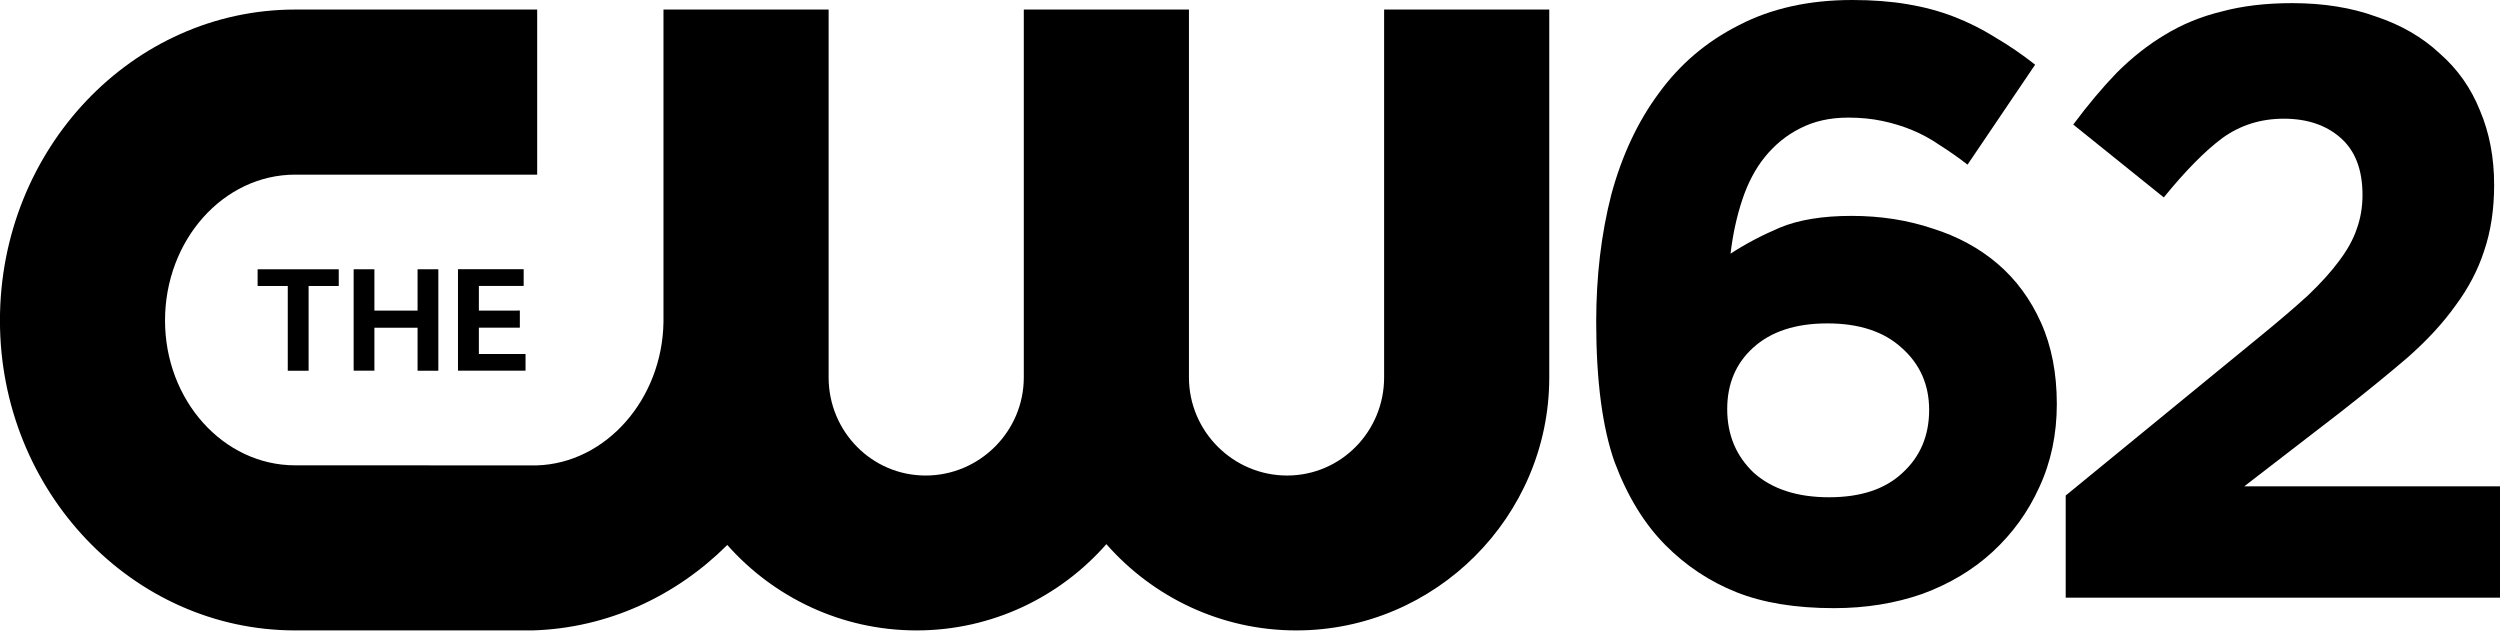 <?xml version="1.0" encoding="UTF-8" standalone="no"?>
<svg
   id="svg8"
   version="1.1"
   viewBox="0 0 138.77 35.172"
   height="43.965mm"
   width="173.462mm"
   xml:space="preserve"
   xmlns="http://www.w3.org/2000/svg"
   xmlns:svg="http://www.w3.org/2000/svg"
   xmlns:rdf="http://www.w3.org/1999/02/22-rdf-syntax-ns#"
   xmlns:cc="http://creativecommons.org/ns#"
   xmlns:dc="http://purl.org/dc/elements/1.1/"><defs
     id="defs2" /><g
     style="fill:#000000;fill-opacity:1"
     id="layer1-5"
     transform="matrix(0.086,0,0,0.086,-21.27,-15.179)"><g
       style="fill:#000000;fill-opacity:1"
       id="g5972"
       clip-path="url(#id9)"
       transform="matrix(40.376,0,0,-40.376,-8816.392,7972.002)"><g
         style="fill:#000000;fill-opacity:1"
         id="g5974"
         transform="translate(232.995,182.995)"><path
           id="path5976"
           d="M 0,0 C 1.205,0.035 2.297,0.551 3.114,1.366 3.856,0.529 4.938,0 6.139,0 7.346,0 8.432,0.534 9.174,1.379 9.917,0.534 11.003,0 12.21,0 c 2.225,0 4.044,1.818 4.044,4.044 v 5.881 h -2.64 V 4.044 c 0,-0.862 -0.689,-1.568 -1.551,-1.568 -0.863,0 -1.569,0.706 -1.569,1.568 V 9.925 H 7.854 V 4.044 C 7.854,3.182 7.148,2.476 6.285,2.476 5.423,2.476 4.734,3.182 4.734,4.044 V 9.925 H 2.094 V 4.929 C 2.075,3.695 1.174,2.671 0.068,2.638 l -3.861,10e-4 c -1.148,0 -2.081,1.038 -2.081,2.315 0,1.286 0.933,2.332 2.081,2.332 H 0.075 V 9.925 L -3.793,9.925 C -6.396,9.925 -8.513,7.698 -8.513,4.954 -8.513,2.226 -6.396,0 -3.793,0 Z"
           style="fill:#000000;fill-opacity:1;fill-rule:nonzero;stroke:none" /></g><g
         style="fill:#000000;fill-opacity:1"
         id="g5978"
         transform="translate(229.416,187.146)"><path
           id="path5980"
           d="M 0,0 V 1.355 H 0.482 V 1.622 H -0.815 V 1.355 h 0.482 V 0 Z"
           style="fill:#000000;fill-opacity:1;fill-rule:nonzero;stroke:none" /></g><g
         style="fill:#000000;fill-opacity:1"
         id="g5982"
         transform="translate(232.854,188.502)"><path
           id="path5984"
           d="m 0,0 v 0.267 h -1.05 v -1.622 h 1.08 v 0.267 h -0.746 v 0.421 h 0.655 v 0.273 H -0.716 V 0 Z"
           style="fill:#000000;fill-opacity:1;fill-rule:nonzero;stroke:none" /></g><g
         style="fill:#000000;fill-opacity:1"
         id="g5986"
         transform="translate(231.49,187.146)"><path
           id="path5988"
           d="M 0,0 V 1.622 H -0.332 V 0.961 h -0.69 V 1.622 H -1.354 V 0.001 h 0.332 v 0.687 h 0.69 V 0 Z"
           style="fill:#000000;fill-opacity:1;fill-rule:nonzero;stroke:none" /></g></g><g
       style="fill:#000000;fill-opacity:1"
       id="g11042"
       clip-path="url(#id82)"
       transform="matrix(3.745,0,0,-3.745,-62.971,1349.909)" /></g><path
     d="M 112.966,3.59 Q 111.901,2.751 110.789,2.098 109.678,1.399 108.473,0.932 107.269,0.466 105.879,0.233 104.49,0 102.822,0 q -3.613,0 -6.299,1.399 -2.687,1.352 -4.447,3.777 -1.76,2.378 -2.64,5.642 -0.834,3.264 -0.834,7.04 0,4.896 1.019,7.786 1.065,2.844 2.825,4.616 1.714,1.725 3.937,2.611 2.223,0.886 5.419,0.886 2.64,0 4.91,-0.793 2.27,-0.839 3.891,-2.331 1.667,-1.539 2.594,-3.59 0.973,-2.098 0.973,-4.616 0,-2.564 -0.88,-4.523 -0.88,-1.958 -2.409,-3.264 -1.529,-1.305 -3.613,-1.958 -2.084,-0.699 -4.493,-0.699 -2.409,0 -3.983,0.653 -1.529,0.653 -2.733,1.445 0.185,-1.585 0.648,-2.984 0.463,-1.399 1.251,-2.378 0.834,-1.026 1.945,-1.585 1.158,-0.606 2.687,-0.606 1.019,0 1.899,0.186 0.88,0.186 1.667,0.513 0.787,0.326 1.529,0.839 0.741,0.466 1.529,1.072 z m -5.883,19.163 q 0,2.145 -1.482,3.497 -1.436,1.352 -4.076,1.352 -2.64,0 -4.169,-1.352 -1.482,-1.399 -1.482,-3.543 0,-2.098 1.436,-3.404 1.482,-1.352 4.122,-1.352 2.64,0 4.122,1.352 1.529,1.352 1.529,3.45 z"
     style="font-weight:bold;font-size:46.526px;line-height:1.25;font-family:Gotham;-inkscape-font-specification:'Gotham Bold';fill:#000000;fill-opacity:1;stroke-width:0.076"
     id="path910" /><path
     d="m 126.763,6.588 q 1.955,0 3.165,1.069 1.21,1.069 1.21,3.161 0,1.023 -0.326,1.906 -0.279,0.837 -0.977,1.766 -0.652,0.883 -1.722,1.906 -1.07,0.976 -2.606,2.231 l -10.844,8.878 v 5.671 h 24.108 v -6.182 h -14.195 l 5.306,-4.09 q 2.141,-1.673 3.77,-3.068 1.629,-1.441 2.653,-2.882 1.07,-1.441 1.582,-3.021 0.558,-1.627 0.558,-3.672 0,-2.278 -0.791,-4.137 -0.745,-1.859 -2.234,-3.161 -1.443,-1.348 -3.537,-2.045 -2.048,-0.744 -4.654,-0.744 -2.187,0 -3.909,0.465 -1.722,0.418 -3.165,1.301 -1.396,0.837 -2.653,2.092 -1.21,1.255 -2.42,2.882 l 5.026,4.044 q 1.815,-2.231 3.258,-3.3 1.489,-1.069 3.397,-1.069 z"
     style="font-weight:bold;font-size:46.487px;line-height:1.25;font-family:Gotham;-inkscape-font-specification:'Gotham Bold';fill:#000000;fill-opacity:1;stroke-width:0.076"
     id="path913" /></svg>
